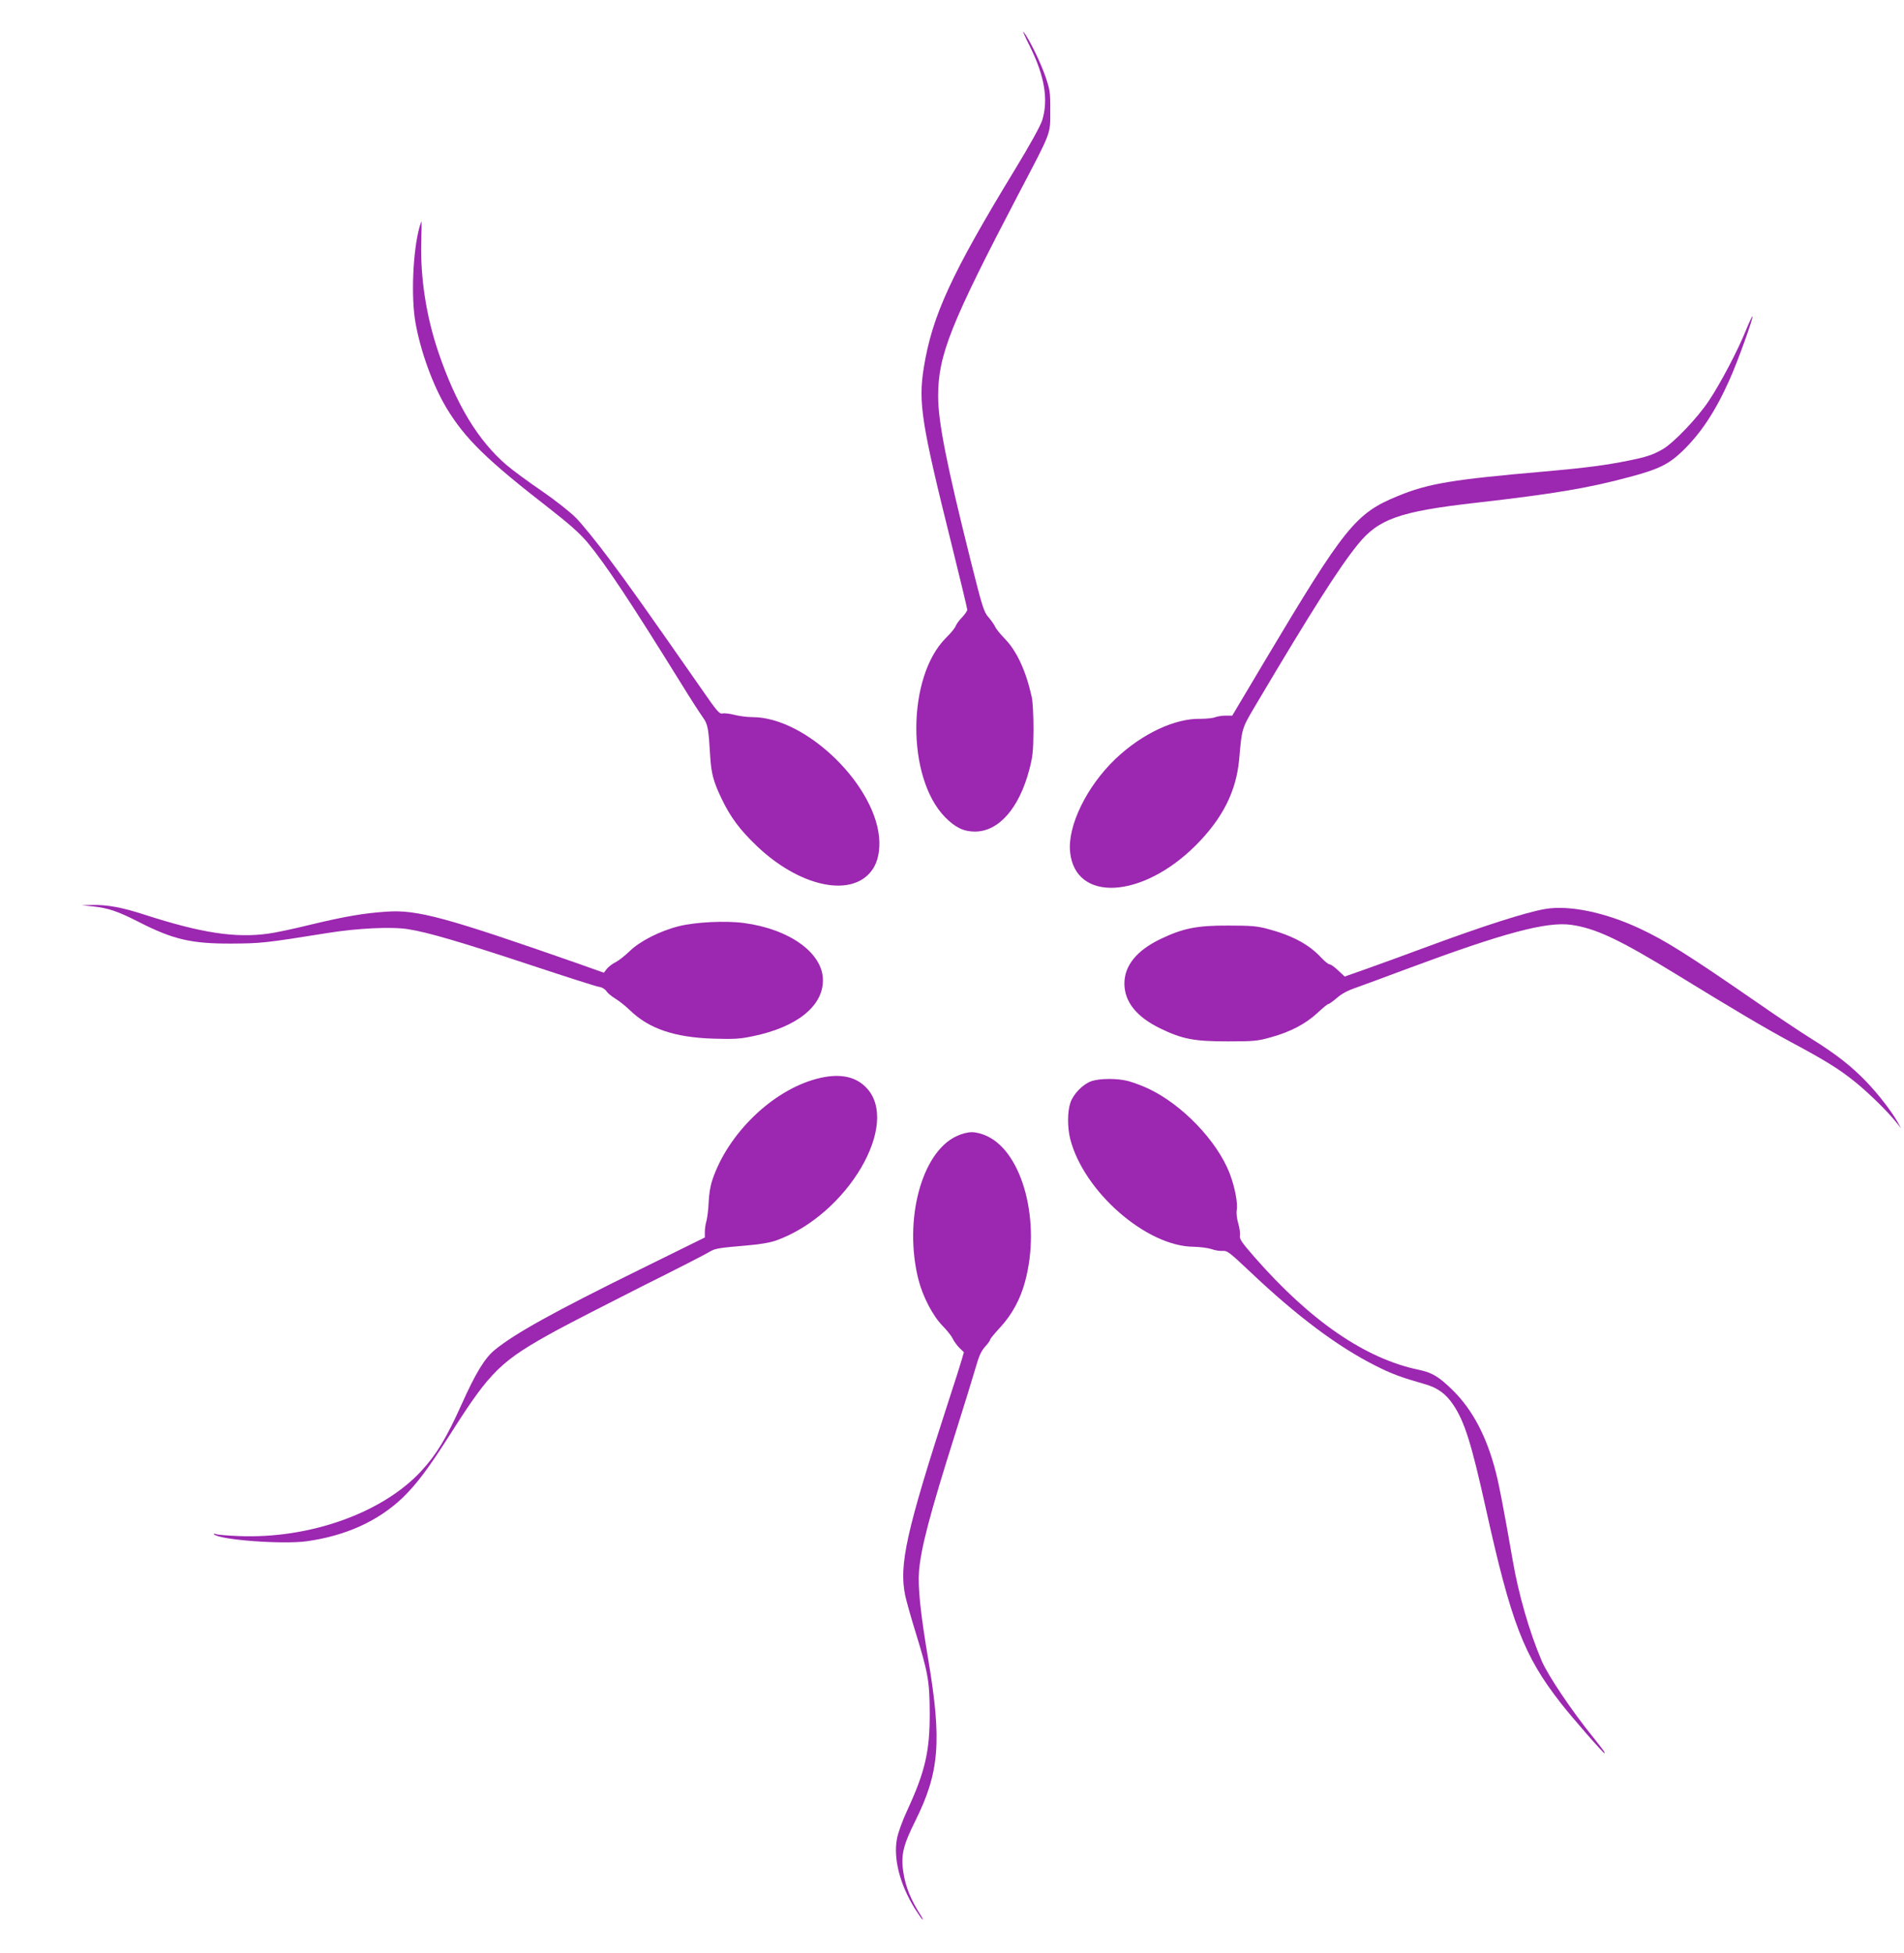 <?xml version="1.0" standalone="no"?>
<!DOCTYPE svg PUBLIC "-//W3C//DTD SVG 20010904//EN"
 "http://www.w3.org/TR/2001/REC-SVG-20010904/DTD/svg10.dtd">
<svg version="1.0" xmlns="http://www.w3.org/2000/svg"
 width="1248pt" height="1280pt" viewBox="0 0 1248 1280"
 preserveAspectRatio="xMidYMid meet">
<g transform="translate(0,1280) scale(0.1,-0.1)"
fill="#9c27b0" stroke="none">
<path d="M6751 12495 c96 -193 122 -349 80 -484 -12 -37 -79 -159 -179 -323
-417 -685 -542 -957 -597 -1298 -37 -231 -15 -367 185 -1169 55 -221 100 -409
100 -417 0 -8 -16 -31 -35 -51 -19 -19 -37 -45 -41 -56 -4 -12 -32 -47 -64
-78 -256 -256 -259 -914 -6 -1174 67 -68 122 -95 196 -95 156 0 290 152 357
407 22 84 26 120 27 258 0 99 -4 183 -12 220 -37 167 -98 300 -177 380 -28 29
-56 63 -62 77 -6 14 -26 42 -44 63 -30 34 -40 65 -116 368 -159 635 -214 913
-214 1081 0 269 82 475 533 1336 213 406 202 377 202 535 1 121 -2 136 -32
225 -33 94 -105 242 -142 290 -11 14 8 -29 41 -95z"/>
<path d="M2750 11313 c-44 -157 -57 -462 -26 -632 35 -191 113 -404 202 -554
123 -203 262 -339 677 -661 128 -100 196 -160 246 -219 120 -144 281 -387 616
-927 59 -96 123 -195 141 -220 34 -47 38 -71 49 -255 7 -115 21 -167 75 -280
58 -121 120 -204 231 -310 273 -260 603 -337 743 -173 42 49 61 114 60 199 -8
359 -475 819 -832 819 -34 0 -87 7 -118 15 -31 8 -67 12 -79 9 -19 -5 -37 16
-135 158 -369 529 -478 683 -609 858 -80 107 -177 227 -216 266 -40 40 -136
116 -225 177 -85 58 -187 133 -226 166 -190 161 -336 403 -452 747 -78 231
-117 481 -111 717 2 75 3 137 2 137 -1 0 -7 -17 -13 -37z"/>
<path d="M11445 10638 c-55 -136 -166 -348 -243 -463 -75 -114 -232 -278 -305
-320 -64 -36 -104 -50 -224 -74 -141 -29 -285 -48 -548 -71 -610 -53 -763 -79
-963 -161 -276 -113 -346 -199 -872 -1081 l-213 -358 -43 0 c-23 0 -55 -5 -71
-11 -15 -6 -57 -10 -93 -10 -170 4 -385 -98 -559 -263 -188 -180 -314 -438
-297 -609 33 -332 472 -309 825 44 175 176 263 351 283 559 19 214 16 202 112
365 366 617 545 898 667 1048 135 166 272 215 774 272 508 58 737 96 1010 170
184 49 250 81 337 163 122 116 219 260 313 470 52 114 159 411 152 419 -2 2
-21 -38 -42 -89z"/>
<path d="M606 6860 c104 -11 166 -32 305 -103 223 -114 344 -142 604 -141 195
1 225 4 630 69 197 32 424 43 532 25 128 -20 345 -84 790 -231 232 -77 438
-143 457 -146 22 -3 41 -15 51 -29 8 -13 34 -34 57 -48 24 -14 68 -49 98 -78
124 -120 292 -177 545 -185 137 -4 175 -2 260 16 287 59 459 196 459 366 1
178 -217 336 -519 376 -121 16 -316 6 -425 -21 -124 -31 -255 -98 -321 -162
-30 -29 -71 -62 -92 -73 -22 -10 -48 -31 -59 -44 l-20 -26 -166 59 c-869 304
-1058 356 -1261 341 -147 -10 -270 -31 -491 -84 -113 -28 -240 -55 -283 -60
-215 -30 -439 5 -805 123 -151 49 -246 67 -349 65 l-68 -2 71 -7z"/>
<path d="M10130 6843 c-127 -21 -415 -114 -790 -253 -151 -56 -332 -122 -401
-146 l-125 -44 -43 40 c-23 22 -48 40 -56 40 -8 0 -33 20 -56 45 -81 87 -191
145 -353 188 -68 18 -110 21 -256 21 -206 1 -297 -18 -445 -89 -155 -75 -235
-174 -235 -291 0 -119 80 -219 235 -294 144 -70 222 -85 440 -85 176 0 197 2
289 28 126 35 224 87 302 159 34 32 66 58 71 58 6 0 30 18 55 39 30 27 72 50
129 69 46 17 201 73 344 127 621 231 902 306 1063 284 162 -23 317 -96 697
-329 383 -235 576 -349 745 -440 229 -123 313 -175 420 -261 90 -73 213 -193
273 -269 l28 -35 -22 40 c-40 71 -128 185 -207 267 -95 99 -199 181 -362 282
-69 43 -231 151 -360 241 -449 310 -594 401 -763 480 -227 106 -461 154 -617
128z"/>
<path d="M5354 5730 c-290 -76 -582 -358 -684 -661 -14 -40 -23 -96 -25 -149
-2 -47 -9 -101 -14 -120 -6 -19 -11 -52 -11 -72 l0 -38 -422 -208 c-571 -281
-824 -422 -955 -529 -66 -54 -126 -153 -217 -356 -100 -222 -165 -330 -265
-438 -254 -275 -732 -445 -1195 -426 -72 3 -140 8 -151 13 -11 4 -17 3 -13 -1
34 -37 450 -68 609 -46 256 36 467 132 628 285 91 88 171 194 315 421 263 413
326 475 699 679 87 47 338 176 558 287 221 110 418 211 438 224 38 23 53 26
261 44 67 5 140 18 174 30 470 166 826 771 591 1006 -73 74 -180 92 -321 55z"/>
<path d="M7153 5714 c-56 -20 -118 -84 -137 -141 -20 -59 -20 -162 -1 -238 89
-346 501 -705 810 -706 39 -1 90 -7 115 -15 24 -9 58 -14 76 -12 28 2 46 -12
175 -134 310 -294 576 -493 824 -618 106 -54 172 -78 320 -120 87 -24 142 -64
191 -137 75 -113 119 -254 214 -683 165 -744 248 -961 489 -1270 73 -94 279
-330 288 -330 7 0 -8 21 -71 100 -143 176 -301 411 -341 506 -80 187 -152 437
-190 659 -59 338 -87 485 -110 575 -59 232 -151 408 -280 536 -93 92 -139 119
-227 137 -349 73 -708 319 -1075 738 -84 96 -100 120 -96 141 3 14 -2 51 -11
81 -9 31 -13 68 -10 85 9 44 -12 153 -46 242 -83 213 -310 450 -532 555 -40
19 -100 41 -133 50 -74 19 -187 18 -242 -1z"/>
<path d="M6270 5354 c-230 -106 -348 -551 -250 -940 28 -110 93 -236 157 -302
29 -29 60 -68 68 -86 9 -18 29 -46 45 -61 l28 -27 -15 -52 c-8 -28 -44 -141
-80 -251 -284 -874 -332 -1091 -289 -1295 8 -36 37 -139 65 -230 85 -275 94
-329 95 -535 1 -252 -30 -386 -148 -641 -32 -69 -60 -147 -67 -186 -24 -130
20 -299 117 -456 25 -39 48 -72 51 -72 3 0 -1 10 -9 23 -67 104 -102 189 -117
287 -17 109 -2 175 78 335 158 317 175 521 87 1050 -54 319 -70 481 -62 590
13 151 70 370 236 895 60 190 121 388 136 440 20 71 35 105 60 133 19 20 34
42 34 47 0 6 31 43 68 83 76 83 130 182 161 298 105 388 -14 844 -249 953 -33
16 -73 26 -100 26 -27 0 -67 -10 -100 -26z"/>
</g>
</svg>

